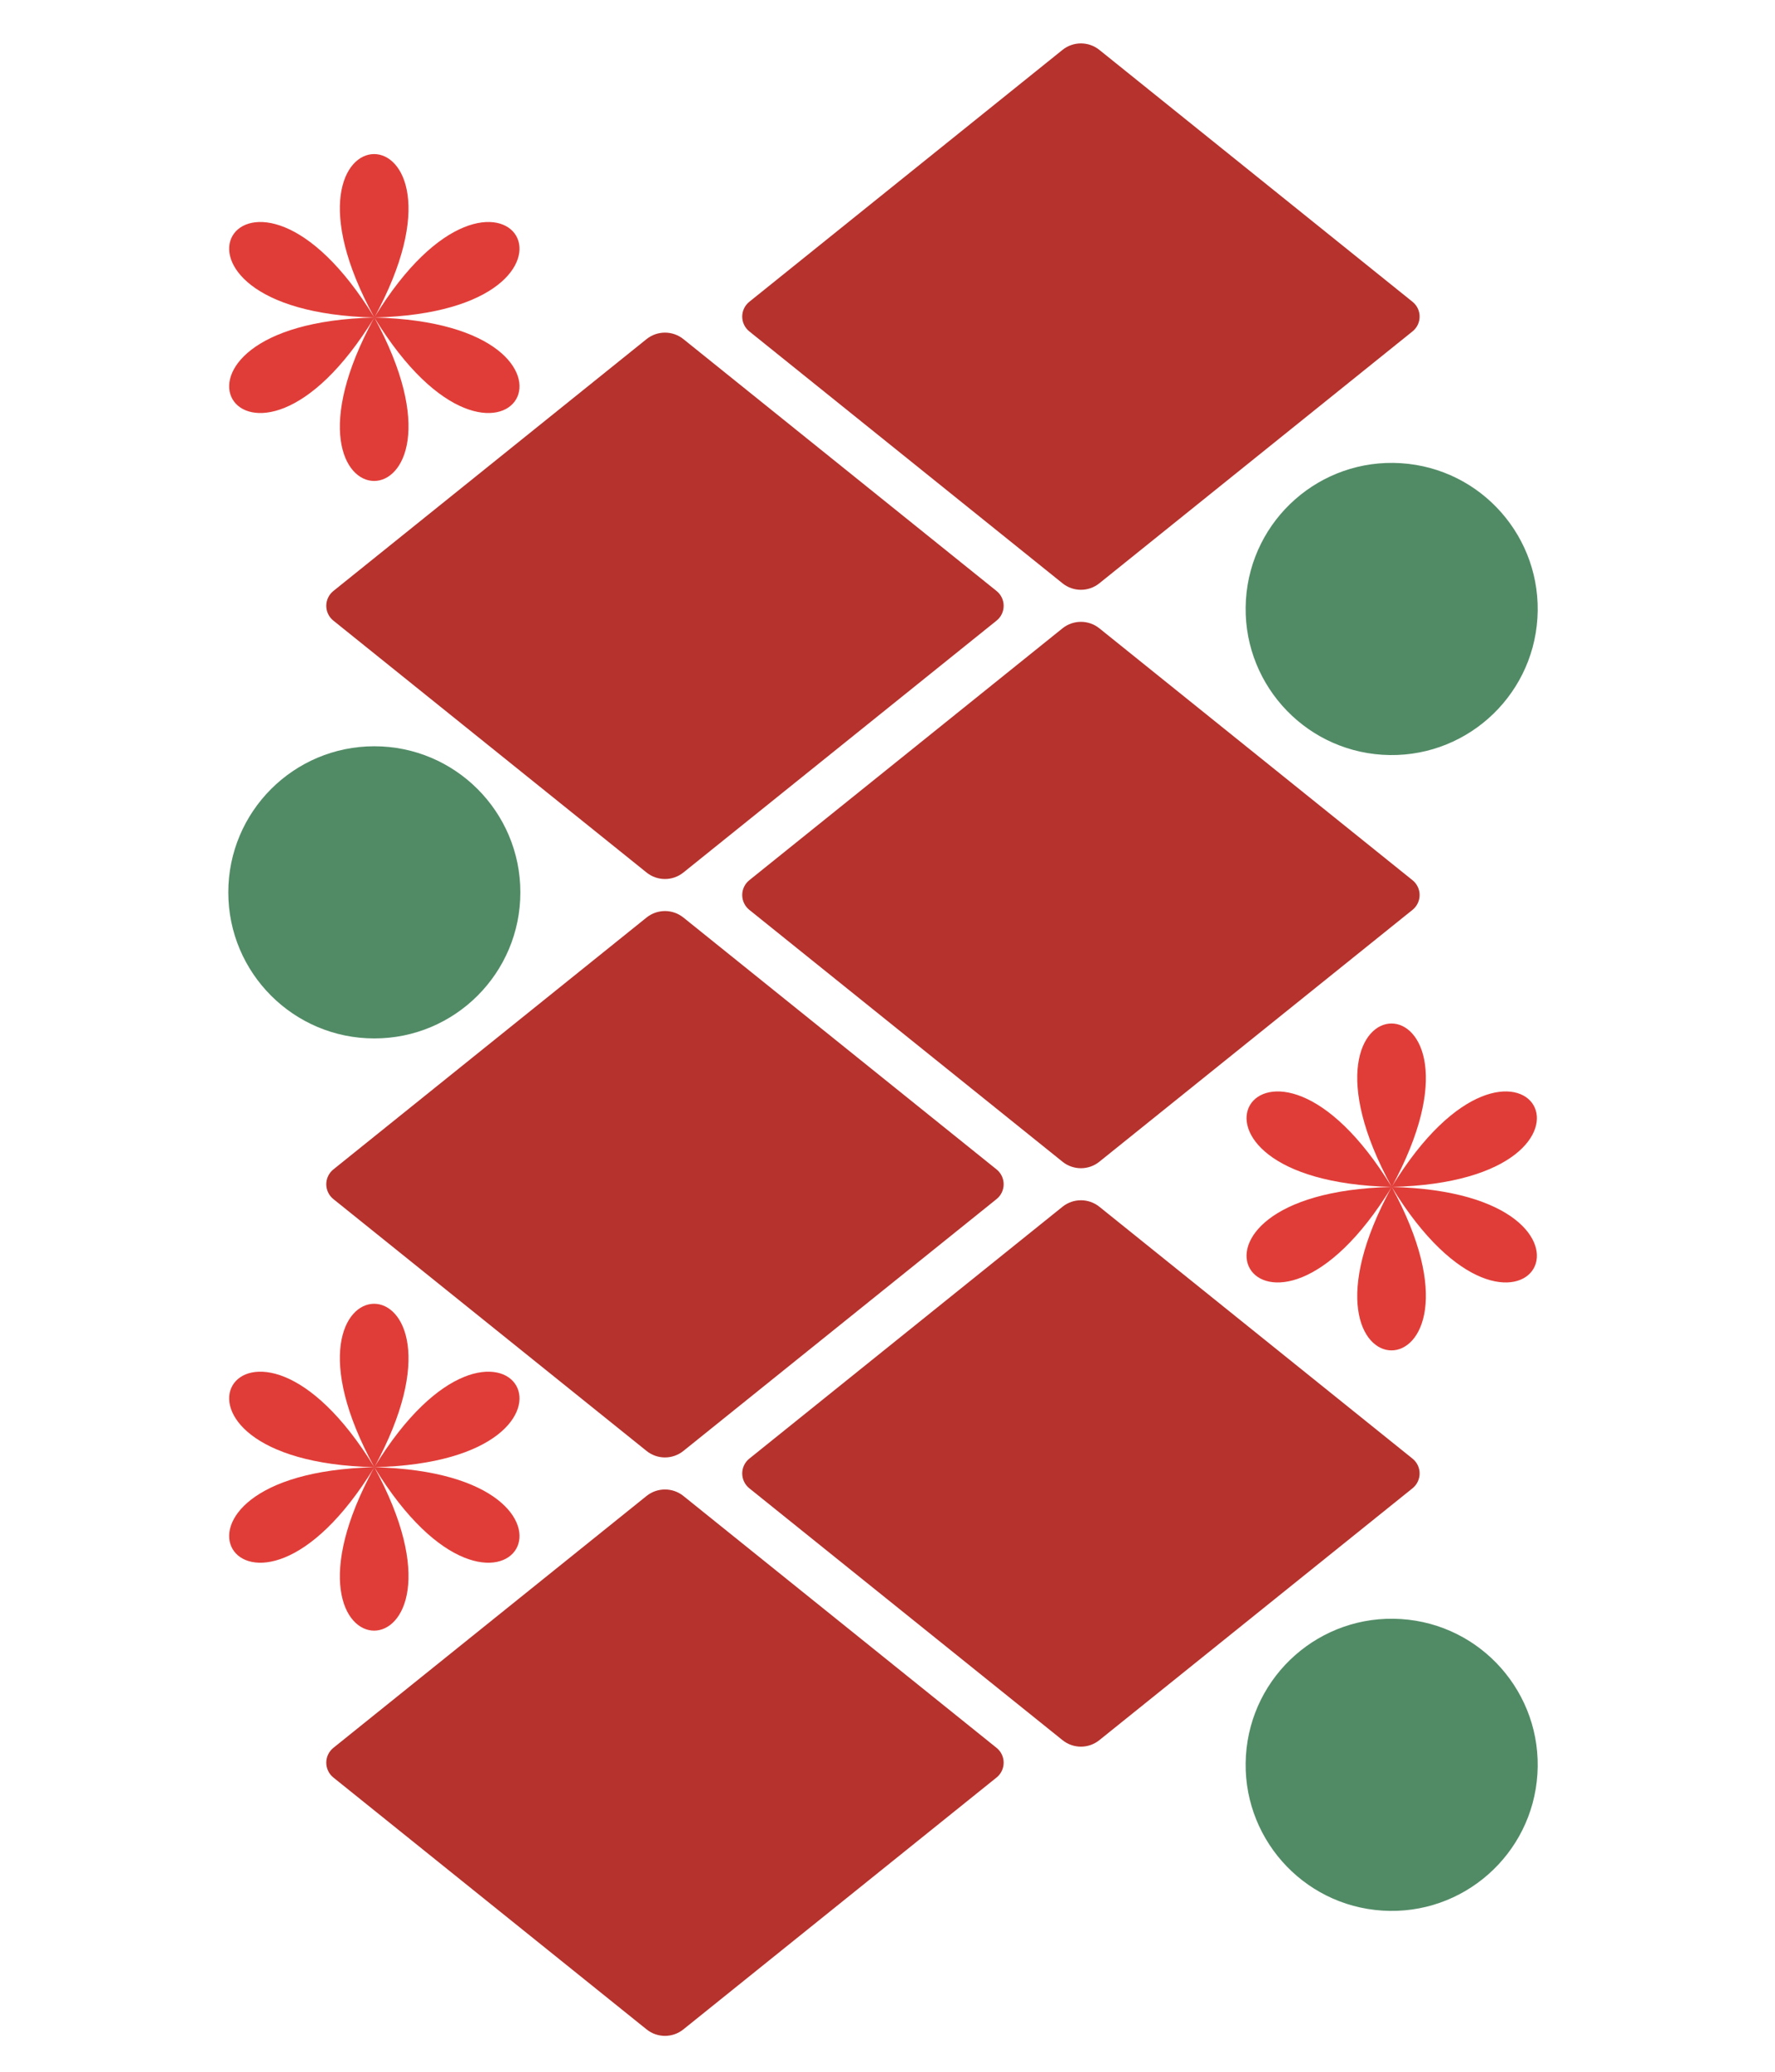 <svg xmlns="http://www.w3.org/2000/svg" xmlns:xlink="http://www.w3.org/1999/xlink" width="300" zoomAndPan="magnify" viewBox="0 0 224.88 262.5" height="350" preserveAspectRatio="xMidYMid meet" version="1.0"><defs><clipPath id="2e0b9e002b"><path d="M 0.984 161.191 L 37.801 161.191 L 37.801 202.609 L 0.984 202.609 Z M 0.984 161.191 " clip-rule="nonzero"/></clipPath><clipPath id="69d9454bba"><path d="M 19.391 181.902 C -12.133 181.133 2.977 155.055 19.391 181.902 Z M 19.391 181.902 C 4.281 209.512 34.426 209.512 19.391 181.902 Z M 19.391 181.902 C -12.133 182.668 2.977 208.746 19.391 181.902 Z M 19.391 181.902 C 4.281 154.289 34.426 154.289 19.391 181.902 Z M 19.391 181.902 C 35.805 208.746 50.914 182.668 19.391 181.902 Z M 19.391 181.902 C 35.805 155.055 50.914 181.133 19.391 181.902 Z M 20.77 181.902 C 20.312 181.902 19.852 181.902 19.391 181.902 C 19.621 181.516 19.852 181.133 20.082 180.672 C 19.852 181.059 19.621 181.516 19.391 181.902 C 19.16 181.516 18.93 181.059 18.699 180.672 C 18.93 181.059 19.16 181.516 19.391 181.902 C 18.93 181.902 18.469 181.902 18.012 181.902 C 18.469 181.902 18.93 181.902 19.391 181.902 C 19.16 182.285 18.93 182.668 18.699 183.129 C 18.93 182.746 19.16 182.285 19.391 181.902 C 19.621 182.285 19.852 182.746 20.082 183.129 C 19.852 182.746 19.621 182.285 19.391 181.902 C 19.852 181.902 20.312 181.902 20.77 181.902 Z M 20.77 181.902 " clip-rule="nonzero"/></clipPath><clipPath id="d35fe02360"><path d="M 0.984 0.191 L 37.801 0.191 L 37.801 41.609 L 0.984 41.609 Z M 0.984 0.191 " clip-rule="nonzero"/></clipPath><clipPath id="4621c25ce8"><path d="M 19.391 20.902 C -12.133 20.133 2.977 -5.945 19.391 20.902 Z M 19.391 20.902 C 4.281 48.512 34.426 48.512 19.391 20.902 Z M 19.391 20.902 C -12.133 21.668 2.977 47.746 19.391 20.902 Z M 19.391 20.902 C 4.281 -6.711 34.426 -6.711 19.391 20.902 Z M 19.391 20.902 C 35.805 47.746 50.914 21.668 19.391 20.902 Z M 19.391 20.902 C 35.805 -5.945 50.914 20.133 19.391 20.902 Z M 20.77 20.902 C 20.312 20.902 19.852 20.902 19.391 20.902 C 19.621 20.516 19.852 20.133 20.082 19.672 C 19.852 20.059 19.621 20.516 19.391 20.902 C 19.16 20.516 18.93 20.059 18.699 19.672 C 18.93 20.059 19.16 20.516 19.391 20.902 C 18.93 20.902 18.469 20.902 18.012 20.902 C 18.469 20.902 18.93 20.902 19.391 20.902 C 19.16 21.285 18.93 21.668 18.699 22.129 C 18.93 21.746 19.16 21.285 19.391 20.902 C 19.621 21.285 19.852 21.746 20.082 22.129 C 19.852 21.746 19.621 21.285 19.391 20.902 C 19.852 20.902 20.312 20.902 20.77 20.902 Z M 20.77 20.902 " clip-rule="nonzero"/></clipPath><clipPath id="1849c0276d"><rect x="0" width="38" y="0" height="42"/></clipPath><clipPath id="98a441c2e6"><path d="M 129.945 125.68 L 166.762 125.68 L 166.762 167.098 L 129.945 167.098 Z M 129.945 125.68 " clip-rule="nonzero"/></clipPath><clipPath id="2e3b5c6afc"><path d="M 148.355 146.391 C 116.832 145.625 131.941 119.547 148.355 146.391 Z M 148.355 146.391 C 133.246 174.004 163.387 174.004 148.355 146.391 Z M 148.355 146.391 C 116.832 147.156 131.941 173.234 148.355 146.391 Z M 148.355 146.391 C 133.246 118.777 163.387 118.777 148.355 146.391 Z M 148.355 146.391 C 164.77 173.234 179.879 147.156 148.355 146.391 Z M 148.355 146.391 C 164.77 119.547 179.879 145.625 148.355 146.391 Z M 149.734 146.391 C 149.273 146.391 148.816 146.391 148.355 146.391 C 148.586 146.008 148.816 145.625 149.043 145.164 C 148.816 145.547 148.586 146.008 148.355 146.391 C 148.125 146.008 147.895 145.547 147.664 145.164 C 147.895 145.547 148.125 146.008 148.355 146.391 C 147.895 146.391 147.434 146.391 146.973 146.391 C 147.434 146.391 147.895 146.391 148.355 146.391 C 148.125 146.773 147.895 147.156 147.664 147.617 C 147.895 147.234 148.125 146.773 148.355 146.391 C 148.586 146.773 148.816 147.234 149.043 147.617 C 148.816 147.234 148.586 146.773 148.355 146.391 C 148.816 146.391 149.273 146.391 149.734 146.391 Z M 149.734 146.391 " clip-rule="nonzero"/></clipPath><clipPath id="4d7aff9b48"><path d="M 0.945 0.68 L 37.762 0.68 L 37.762 42.098 L 0.945 42.098 Z M 0.945 0.68 " clip-rule="nonzero"/></clipPath><clipPath id="24b1496193"><path d="M 19.355 21.391 C -12.168 20.625 2.941 -5.453 19.355 21.391 Z M 19.355 21.391 C 4.246 49.004 34.387 49.004 19.355 21.391 Z M 19.355 21.391 C -12.168 22.156 2.941 48.234 19.355 21.391 Z M 19.355 21.391 C 4.246 -6.223 34.387 -6.223 19.355 21.391 Z M 19.355 21.391 C 35.77 48.234 50.879 22.156 19.355 21.391 Z M 19.355 21.391 C 35.77 -5.453 50.879 20.625 19.355 21.391 Z M 20.734 21.391 C 20.273 21.391 19.816 21.391 19.355 21.391 C 19.586 21.008 19.816 20.625 20.043 20.164 C 19.816 20.547 19.586 21.008 19.355 21.391 C 19.125 21.008 18.895 20.547 18.664 20.164 C 18.895 20.547 19.125 21.008 19.355 21.391 C 18.895 21.391 18.434 21.391 17.973 21.391 C 18.434 21.391 18.895 21.391 19.355 21.391 C 19.125 21.773 18.895 22.156 18.664 22.617 C 18.895 22.234 19.125 21.773 19.355 21.391 C 19.586 21.773 19.816 22.234 20.043 22.617 C 19.816 22.234 19.586 21.773 19.355 21.391 C 19.816 21.391 20.273 21.391 20.734 21.391 Z M 20.734 21.391 " clip-rule="nonzero"/></clipPath><clipPath id="1009b59f7f"><rect x="0" width="38" y="0" height="43"/></clipPath><clipPath id="1dc0698fd0"><path d="M 66 148 L 152 148 L 152 217.527 L 66 217.527 Z M 66 148 " clip-rule="nonzero"/></clipPath><clipPath id="4bb6251c15"><path d="M 111.293 148.898 L 150.992 180.816 C 151.562 181.273 151.891 181.965 151.891 182.691 C 151.891 183.422 151.562 184.113 150.992 184.57 L 111.293 216.484 C 109.93 217.582 107.988 217.582 106.625 216.484 L 66.922 184.57 C 66.355 184.113 66.023 183.422 66.023 182.691 C 66.023 181.965 66.355 181.273 66.922 180.816 L 106.625 148.898 C 107.988 147.805 109.93 147.805 111.293 148.898 Z M 111.293 148.898 " clip-rule="nonzero"/></clipPath><clipPath id="42f17c18c4"><path d="M 0 0 L 86 0 L 86 69.527 L 0 69.527 Z M 0 0 " clip-rule="nonzero"/></clipPath><clipPath id="32bc7f77ca"><path d="M 45.293 0.898 L 84.992 32.816 C 85.562 33.273 85.891 33.965 85.891 34.691 C 85.891 35.422 85.562 36.113 84.992 36.57 L 45.293 68.484 C 43.93 69.582 41.988 69.582 40.625 68.484 L 0.922 36.57 C 0.355 36.113 0.023 35.422 0.023 34.691 C 0.023 33.965 0.355 33.273 0.922 32.816 L 40.625 0.898 C 41.988 -0.195 43.93 -0.195 45.293 0.898 Z M 45.293 0.898 " clip-rule="nonzero"/></clipPath><clipPath id="60e2c8f625"><rect x="0" width="86" y="0" height="70"/></clipPath><clipPath id="6813edf365"><path d="M 13.254 111.215 L 99.363 111.215 L 99.363 180.883 L 13.254 180.883 Z M 13.254 111.215 " clip-rule="nonzero"/></clipPath><clipPath id="7df75eb787"><path d="M 58.566 112.254 L 98.266 144.172 C 98.836 144.629 99.164 145.32 99.164 146.047 C 99.164 146.777 98.836 147.469 98.266 147.926 L 58.566 179.84 C 57.203 180.938 55.262 180.938 53.898 179.84 L 14.195 147.926 C 13.629 147.469 13.297 146.777 13.297 146.047 C 13.297 145.32 13.629 144.629 14.195 144.172 L 53.898 112.254 C 55.262 111.16 57.203 111.16 58.566 112.254 Z M 58.566 112.254 " clip-rule="nonzero"/></clipPath><clipPath id="f4e94ce6c3"><path d="M 0.254 0.215 L 86.352 0.215 L 86.352 69.883 L 0.254 69.883 Z M 0.254 0.215 " clip-rule="nonzero"/></clipPath><clipPath id="ed1373376d"><path d="M 45.566 1.254 L 85.266 33.172 C 85.836 33.629 86.164 34.32 86.164 35.047 C 86.164 35.777 85.836 36.469 85.266 36.926 L 45.566 68.84 C 44.203 69.938 42.262 69.938 40.898 68.84 L 1.195 36.926 C 0.629 36.469 0.297 35.777 0.297 35.047 C 0.297 34.32 0.629 33.629 1.195 33.172 L 40.898 1.254 C 42.262 0.16 44.203 0.16 45.566 1.254 Z M 45.566 1.254 " clip-rule="nonzero"/></clipPath><clipPath id="f462f6f94e"><rect x="0" width="87" y="0" height="70"/></clipPath><clipPath id="5246a67834"><path d="M 66 74.57 L 152 74.57 L 152 144.238 L 66 144.238 Z M 66 74.57 " clip-rule="nonzero"/></clipPath><clipPath id="1332a26566"><path d="M 111.293 75.609 L 150.992 107.527 C 151.562 107.984 151.891 108.676 151.891 109.402 C 151.891 110.133 151.562 110.824 150.992 111.281 L 111.293 143.195 C 109.93 144.293 107.988 144.293 106.625 143.195 L 66.922 111.281 C 66.355 110.824 66.023 110.133 66.023 109.402 C 66.023 108.676 66.355 107.984 66.922 107.527 L 106.625 75.609 C 107.988 74.516 109.93 74.516 111.293 75.609 Z M 111.293 75.609 " clip-rule="nonzero"/></clipPath><clipPath id="9ce1d760ac"><path d="M 0 0.57 L 86 0.57 L 86 70.238 L 0 70.238 Z M 0 0.57 " clip-rule="nonzero"/></clipPath><clipPath id="b9f4244475"><path d="M 45.293 1.609 L 84.992 33.527 C 85.562 33.984 85.891 34.676 85.891 35.402 C 85.891 36.133 85.562 36.824 84.992 37.281 L 45.293 69.195 C 43.93 70.293 41.988 70.293 40.625 69.195 L 0.922 37.281 C 0.355 36.824 0.023 36.133 0.023 35.402 C 0.023 34.676 0.355 33.984 0.922 33.527 L 40.625 1.609 C 41.988 0.516 43.93 0.516 45.293 1.609 Z M 45.293 1.609 " clip-rule="nonzero"/></clipPath><clipPath id="47267a0113"><rect x="0" width="86" y="0" height="71"/></clipPath><clipPath id="c09dc1c60b"><path d="M 13.254 38 L 99.363 38 L 99.363 107.594 L 13.254 107.594 Z M 13.254 38 " clip-rule="nonzero"/></clipPath><clipPath id="bcd198cb0d"><path d="M 58.566 38.965 L 98.266 70.883 C 98.836 71.34 99.164 72.031 99.164 72.758 C 99.164 73.488 98.836 74.18 98.266 74.633 L 58.566 106.551 C 57.203 107.648 55.262 107.648 53.898 106.551 L 14.195 74.633 C 13.629 74.18 13.297 73.488 13.297 72.758 C 13.297 72.031 13.629 71.34 14.195 70.883 L 53.898 38.965 C 55.262 37.871 57.203 37.871 58.566 38.965 Z M 58.566 38.965 " clip-rule="nonzero"/></clipPath><clipPath id="05dffe8559"><path d="M 0.254 0 L 86.352 0 L 86.352 69.594 L 0.254 69.594 Z M 0.254 0 " clip-rule="nonzero"/></clipPath><clipPath id="14e141643a"><path d="M 45.566 0.965 L 85.266 32.883 C 85.836 33.34 86.164 34.031 86.164 34.758 C 86.164 35.488 85.836 36.18 85.266 36.633 L 45.566 68.551 C 44.203 69.648 42.262 69.648 40.898 68.551 L 1.195 36.633 C 0.629 36.18 0.297 35.488 0.297 34.758 C 0.297 34.031 0.629 33.34 1.195 32.883 L 40.898 0.965 C 42.262 -0.129 44.203 -0.129 45.566 0.965 Z M 45.566 0.965 " clip-rule="nonzero"/></clipPath><clipPath id="3f2991b769"><rect x="0" width="87" y="0" height="70"/></clipPath><clipPath id="045667f4cb"><path d="M 66 1.281 L 152 1.281 L 152 70.945 L 66 70.945 Z M 66 1.281 " clip-rule="nonzero"/></clipPath><clipPath id="957f04973e"><path d="M 111.293 2.32 L 150.992 34.238 C 151.562 34.695 151.891 35.383 151.891 36.113 C 151.891 36.844 151.562 37.531 150.992 37.988 L 111.293 69.906 C 109.93 71.004 107.988 71.004 106.625 69.906 L 66.922 37.988 C 66.355 37.531 66.023 36.844 66.023 36.113 C 66.023 35.383 66.355 34.695 66.922 34.238 L 106.625 2.32 C 107.988 1.227 109.93 1.227 111.293 2.32 Z M 111.293 2.32 " clip-rule="nonzero"/></clipPath><clipPath id="c4b6986540"><path d="M 0 0.281 L 86 0.281 L 86 69.945 L 0 69.945 Z M 0 0.281 " clip-rule="nonzero"/></clipPath><clipPath id="c057fb2b2a"><path d="M 45.293 1.32 L 84.992 33.238 C 85.562 33.695 85.891 34.383 85.891 35.113 C 85.891 35.844 85.562 36.531 84.992 36.988 L 45.293 68.906 C 43.93 70.004 41.988 70.004 40.625 68.906 L 0.922 36.988 C 0.355 36.531 0.023 35.844 0.023 35.113 C 0.023 34.383 0.355 33.695 0.922 33.238 L 40.625 1.32 C 41.988 0.227 43.93 0.227 45.293 1.32 Z M 45.293 1.32 " clip-rule="nonzero"/></clipPath><clipPath id="2ef2a826b6"><rect x="0" width="86" y="0" height="70"/></clipPath><clipPath id="367732cda6"><path d="M 13.254 184.504 L 99.363 184.504 L 99.363 254 L 13.254 254 Z M 13.254 184.504 " clip-rule="nonzero"/></clipPath><clipPath id="5334f4fe3f"><path d="M 58.566 185.543 L 98.266 217.461 C 98.836 217.918 99.164 218.609 99.164 219.336 C 99.164 220.066 98.836 220.758 98.266 221.215 L 58.566 253.129 C 57.203 254.227 55.262 254.227 53.898 253.129 L 14.195 221.215 C 13.629 220.758 13.297 220.066 13.297 219.336 C 13.297 218.609 13.629 217.918 14.195 217.461 L 53.898 185.543 C 55.262 184.449 57.203 184.449 58.566 185.543 Z M 58.566 185.543 " clip-rule="nonzero"/></clipPath><clipPath id="2f8a80968e"><path d="M 0.254 0.504 L 86.352 0.504 L 86.352 70 L 0.254 70 Z M 0.254 0.504 " clip-rule="nonzero"/></clipPath><clipPath id="fa82ac3a53"><path d="M 45.566 1.543 L 85.266 33.461 C 85.836 33.918 86.164 34.609 86.164 35.336 C 86.164 36.066 85.836 36.758 85.266 37.215 L 45.566 69.129 C 44.203 70.227 42.262 70.227 40.898 69.129 L 1.195 37.215 C 0.629 36.758 0.297 36.066 0.297 35.336 C 0.297 34.609 0.629 33.918 1.195 33.461 L 40.898 1.543 C 42.262 0.449 44.203 0.449 45.566 1.543 Z M 45.566 1.543 " clip-rule="nonzero"/></clipPath><clipPath id="e18bed8361"><rect x="0" width="87" y="0" height="70"/></clipPath><clipPath id="e3e007970c"><path d="M 0.879 90.555 L 37.902 90.555 L 37.902 127.574 L 0.879 127.574 Z M 0.879 90.555 " clip-rule="nonzero"/></clipPath><clipPath id="88e5270940"><path d="M 19.391 90.555 C 9.168 90.555 0.879 98.844 0.879 109.066 C 0.879 119.289 9.168 127.574 19.391 127.574 C 29.613 127.574 37.902 119.289 37.902 109.066 C 37.902 98.844 29.613 90.555 19.391 90.555 Z M 19.391 90.555 " clip-rule="nonzero"/></clipPath><clipPath id="451779cfd3"><path d="M 0.879 0.555 L 37.902 0.555 L 37.902 37.574 L 0.879 37.574 Z M 0.879 0.555 " clip-rule="nonzero"/></clipPath><clipPath id="cd30ea69e2"><path d="M 19.391 0.555 C 9.168 0.555 0.879 8.844 0.879 19.066 C 0.879 29.289 9.168 37.574 19.391 37.574 C 29.613 37.574 37.902 29.289 37.902 19.066 C 37.902 8.844 29.613 0.555 19.391 0.555 Z M 19.391 0.555 " clip-rule="nonzero"/></clipPath><clipPath id="1a7b2dee8e"><rect x="0" width="38" y="0" height="38"/></clipPath><clipPath id="6e9bc38de3"><path d="M 129 54 L 167 54 L 167 92 L 129 92 Z M 129 54 " clip-rule="nonzero"/></clipPath><clipPath id="af59217e5e"><path d="M 165.652 92.805 L 128.703 90.461 L 131.047 53.516 L 167.992 55.859 Z M 165.652 92.805 " clip-rule="nonzero"/></clipPath><clipPath id="05cbaa9d18"><path d="M 147.176 91.633 C 157.379 92.281 166.176 84.535 166.824 74.332 C 167.469 64.129 159.723 55.332 149.52 54.688 C 139.316 54.039 130.523 61.785 129.875 71.988 C 129.23 82.191 136.977 90.984 147.176 91.633 Z M 147.176 91.633 " clip-rule="nonzero"/></clipPath><clipPath id="d41f3605b2"><path d="M 0.055 0 L 38 0 L 38 38 L 0.055 38 Z M 0.055 0 " clip-rule="nonzero"/></clipPath><clipPath id="efb3ec68ed"><path d="M 36.652 38.805 L -0.297 36.461 L 2.047 -0.484 L 38.992 1.859 Z M 36.652 38.805 " clip-rule="nonzero"/></clipPath><clipPath id="efea451755"><path d="M 18.176 37.633 C 28.379 38.281 37.176 30.535 37.824 20.332 C 38.469 10.129 30.723 1.332 20.52 0.688 C 10.316 0.039 1.523 7.785 0.875 17.988 C 0.23 28.191 7.977 36.984 18.176 37.633 Z M 18.176 37.633 " clip-rule="nonzero"/></clipPath><clipPath id="5e0a2bbea5"><rect x="0" width="38" y="0" height="38"/></clipPath><clipPath id="e39e4cb46d"><path d="M 129 201 L 167 201 L 167 239 L 129 239 Z M 129 201 " clip-rule="nonzero"/></clipPath><clipPath id="3fd242835c"><path d="M 165.652 239.254 L 128.703 236.91 L 131.047 199.965 L 167.992 202.309 Z M 165.652 239.254 " clip-rule="nonzero"/></clipPath><clipPath id="4036e0d4ee"><path d="M 147.176 238.082 C 157.379 238.73 166.176 230.984 166.824 220.781 C 167.469 210.578 159.723 201.781 149.52 201.137 C 139.316 200.488 130.523 208.234 129.875 218.438 C 129.23 228.641 136.977 237.434 147.176 238.082 Z M 147.176 238.082 " clip-rule="nonzero"/></clipPath><clipPath id="cb086a60ba"><path d="M 0.055 0 L 38 0 L 38 37.898 L 0.055 37.898 Z M 0.055 0 " clip-rule="nonzero"/></clipPath><clipPath id="450bfc1d3b"><path d="M 36.652 38.254 L -0.297 35.91 L 2.047 -1.035 L 38.992 1.309 Z M 36.652 38.254 " clip-rule="nonzero"/></clipPath><clipPath id="e0330666a2"><path d="M 18.176 37.082 C 28.379 37.73 37.176 29.984 37.824 19.781 C 38.469 9.578 30.723 0.781 20.52 0.137 C 10.316 -0.512 1.523 7.234 0.875 17.438 C 0.23 27.641 7.977 36.434 18.176 37.082 Z M 18.176 37.082 " clip-rule="nonzero"/></clipPath><clipPath id="1c41a1ada6"><rect x="0" width="38" y="0" height="38"/></clipPath><clipPath id="c1f8d1a918"><path d="M 0.984 15.52 L 37.801 15.52 L 37.801 56.938 L 0.984 56.938 Z M 0.984 15.52 " clip-rule="nonzero"/></clipPath><clipPath id="fd09e96bf4"><path d="M 19.391 36.23 C -12.133 35.465 2.977 9.387 19.391 36.23 Z M 19.391 36.23 C 4.281 63.844 34.426 63.844 19.391 36.23 Z M 19.391 36.23 C -12.133 36.996 2.977 63.074 19.391 36.23 Z M 19.391 36.23 C 4.281 8.617 34.426 8.617 19.391 36.23 Z M 19.391 36.23 C 35.805 63.074 50.914 36.996 19.391 36.23 Z M 19.391 36.23 C 35.805 9.387 50.914 35.465 19.391 36.23 Z M 20.77 36.23 C 20.312 36.23 19.852 36.23 19.391 36.23 C 19.621 35.848 19.852 35.465 20.082 35.004 C 19.852 35.387 19.621 35.848 19.391 36.23 C 19.16 35.848 18.93 35.387 18.699 35.004 C 18.93 35.387 19.16 35.848 19.391 36.23 C 18.93 36.23 18.469 36.23 18.012 36.23 C 18.469 36.23 18.93 36.23 19.391 36.23 C 19.16 36.613 18.93 36.996 18.699 37.457 C 18.93 37.074 19.16 36.613 19.391 36.23 C 19.621 36.613 19.852 37.074 20.082 37.457 C 19.852 37.074 19.621 36.613 19.391 36.23 C 19.852 36.23 20.312 36.23 20.77 36.23 Z M 20.77 36.23 " clip-rule="nonzero"/></clipPath><clipPath id="e157ceb4f0"><path d="M 0.984 0.52 L 37.801 0.52 L 37.801 41.938 L 0.984 41.938 Z M 0.984 0.52 " clip-rule="nonzero"/></clipPath><clipPath id="3e57e975f1"><path d="M 19.391 21.23 C -12.133 20.465 2.977 -5.613 19.391 21.23 Z M 19.391 21.23 C 4.281 48.844 34.426 48.844 19.391 21.23 Z M 19.391 21.23 C -12.133 21.996 2.977 48.074 19.391 21.23 Z M 19.391 21.23 C 4.281 -6.383 34.426 -6.383 19.391 21.23 Z M 19.391 21.23 C 35.805 48.074 50.914 21.996 19.391 21.23 Z M 19.391 21.23 C 35.805 -5.613 50.914 20.465 19.391 21.23 Z M 20.77 21.23 C 20.312 21.23 19.852 21.23 19.391 21.23 C 19.621 20.848 19.852 20.465 20.082 20.004 C 19.852 20.387 19.621 20.848 19.391 21.23 C 19.16 20.848 18.93 20.387 18.699 20.004 C 18.93 20.387 19.16 20.848 19.391 21.23 C 18.93 21.23 18.469 21.23 18.012 21.23 C 18.469 21.23 18.93 21.23 19.391 21.23 C 19.16 21.613 18.93 21.996 18.699 22.457 C 18.93 22.074 19.16 21.613 19.391 21.23 C 19.621 21.613 19.852 22.074 20.082 22.457 C 19.852 22.074 19.621 21.613 19.391 21.23 C 19.852 21.23 20.312 21.23 20.77 21.23 Z M 20.77 21.23 " clip-rule="nonzero"/></clipPath><clipPath id="b7563793a2"><rect x="0" width="38" y="0" height="42"/></clipPath><clipPath id="f0abe0f98b"><rect x="0" width="169" y="0" height="256"/></clipPath></defs><g transform="matrix(1, 0, 0, 1, 28, 4)"><g clip-path="url(#f0abe0f98b)"><g clip-path="url(#2e0b9e002b)"><g clip-path="url(#69d9454bba)"><g transform="matrix(1, 0, 0, 1, 0, 161)"><g clip-path="url(#1849c0276d)"><g clip-path="url(#d35fe02360)"><g clip-path="url(#4621c25ce8)"><path fill="#e13d38" d="M 0.984 0.191 L 37.801 0.191 L 37.801 41.609 L 0.984 41.609 Z M 0.984 0.191 " fill-opacity="1" fill-rule="nonzero"/></g></g></g></g></g></g><g clip-path="url(#98a441c2e6)"><g clip-path="url(#2e3b5c6afc)"><g transform="matrix(1, 0, 0, 1, 129, 125)"><g clip-path="url(#1009b59f7f)"><g clip-path="url(#4d7aff9b48)"><g clip-path="url(#24b1496193)"><path fill="#e13d38" d="M 0.945 0.68 L 37.762 0.68 L 37.762 42.098 L 0.945 42.098 Z M 0.945 0.68 " fill-opacity="1" fill-rule="nonzero"/></g></g></g></g></g></g><g clip-path="url(#1dc0698fd0)"><g clip-path="url(#4bb6251c15)"><g transform="matrix(1, 0, 0, 1, 66, 148)"><g clip-path="url(#60e2c8f625)"><g clip-path="url(#42f17c18c4)"><g clip-path="url(#32bc7f77ca)"><rect x="-175.856" width="388.593" fill="#b6322d" y="-247.55" height="453.6" fill-opacity="1"/></g></g></g></g></g></g><g clip-path="url(#6813edf365)"><g clip-path="url(#7df75eb787)"><g transform="matrix(1, 0, 0, 1, 13, 111)"><g clip-path="url(#f462f6f94e)"><g clip-path="url(#f4e94ce6c3)"><g clip-path="url(#ed1373376d)"><rect x="-122.856" width="388.593" fill="#b6322d" y="-210.55" height="453.6" fill-opacity="1"/></g></g></g></g></g></g><g clip-path="url(#5246a67834)"><g clip-path="url(#1332a26566)"><g transform="matrix(1, 0, 0, 1, 66, 74)"><g clip-path="url(#47267a0113)"><g clip-path="url(#9ce1d760ac)"><g clip-path="url(#b9f4244475)"><rect x="-175.856" width="388.593" fill="#b6322d" y="-173.55" height="453.6" fill-opacity="1"/></g></g></g></g></g></g><g clip-path="url(#c09dc1c60b)"><g clip-path="url(#bcd198cb0d)"><g transform="matrix(1, 0, 0, 1, 13, 38)"><g clip-path="url(#3f2991b769)"><g clip-path="url(#05dffe8559)"><g clip-path="url(#14e141643a)"><rect x="-122.856" width="388.593" fill="#b6322d" y="-137.55" height="453.6" fill-opacity="1"/></g></g></g></g></g></g><g clip-path="url(#045667f4cb)"><g clip-path="url(#957f04973e)"><g transform="matrix(1, 0, 0, 1, 66, 1)"><g clip-path="url(#2ef2a826b6)"><g clip-path="url(#c4b6986540)"><g clip-path="url(#c057fb2b2a)"><rect x="-175.856" width="388.593" fill="#b6322d" y="-100.55" height="453.6" fill-opacity="1"/></g></g></g></g></g></g><g clip-path="url(#367732cda6)"><g clip-path="url(#5334f4fe3f)"><g transform="matrix(1, 0, 0, 1, 13, 184)"><g clip-path="url(#e18bed8361)"><g clip-path="url(#2f8a80968e)"><g clip-path="url(#fa82ac3a53)"><rect x="-122.856" width="388.593" fill="#b6322d" y="-283.55" height="453.6" fill-opacity="1"/></g></g></g></g></g></g><g clip-path="url(#e3e007970c)"><g clip-path="url(#88e5270940)"><g transform="matrix(1, 0, 0, 1, 0, 90)"><g clip-path="url(#1a7b2dee8e)"><g clip-path="url(#451779cfd3)"><g clip-path="url(#cd30ea69e2)"><path fill="#518b66" d="M 0.879 0.555 L 37.902 0.555 L 37.902 37.574 L 0.879 37.574 Z M 0.879 0.555 " fill-opacity="1" fill-rule="nonzero"/></g></g></g></g></g></g><g clip-path="url(#6e9bc38de3)"><g clip-path="url(#af59217e5e)"><g clip-path="url(#05cbaa9d18)"><g transform="matrix(1, 0, 0, 1, 129, 54)"><g clip-path="url(#5e0a2bbea5)"><g clip-path="url(#d41f3605b2)"><g clip-path="url(#efb3ec68ed)"><g clip-path="url(#efea451755)"><path fill="#518b66" d="M 36.652 38.805 L -0.297 36.461 L 2.047 -0.484 L 38.992 1.859 Z M 36.652 38.805 " fill-opacity="1" fill-rule="nonzero"/></g></g></g></g></g></g></g></g><g clip-path="url(#e39e4cb46d)"><g clip-path="url(#3fd242835c)"><g clip-path="url(#4036e0d4ee)"><g transform="matrix(1, 0, 0, 1, 129, 201)"><g clip-path="url(#1c41a1ada6)"><g clip-path="url(#cb086a60ba)"><g clip-path="url(#450bfc1d3b)"><g clip-path="url(#e0330666a2)"><path fill="#518b66" d="M 36.652 38.254 L -0.297 35.91 L 2.047 -1.035 L 38.992 1.309 Z M 36.652 38.254 " fill-opacity="1" fill-rule="nonzero"/></g></g></g></g></g></g></g></g><g clip-path="url(#c1f8d1a918)"><g clip-path="url(#fd09e96bf4)"><g transform="matrix(1, 0, 0, 1, 0, 15)"><g clip-path="url(#b7563793a2)"><g clip-path="url(#e157ceb4f0)"><g clip-path="url(#3e57e975f1)"><path fill="#e13d38" d="M 0.984 0.52 L 37.801 0.52 L 37.801 41.938 L 0.984 41.938 Z M 0.984 0.52 " fill-opacity="1" fill-rule="nonzero"/></g></g></g></g></g></g></g></g></svg>